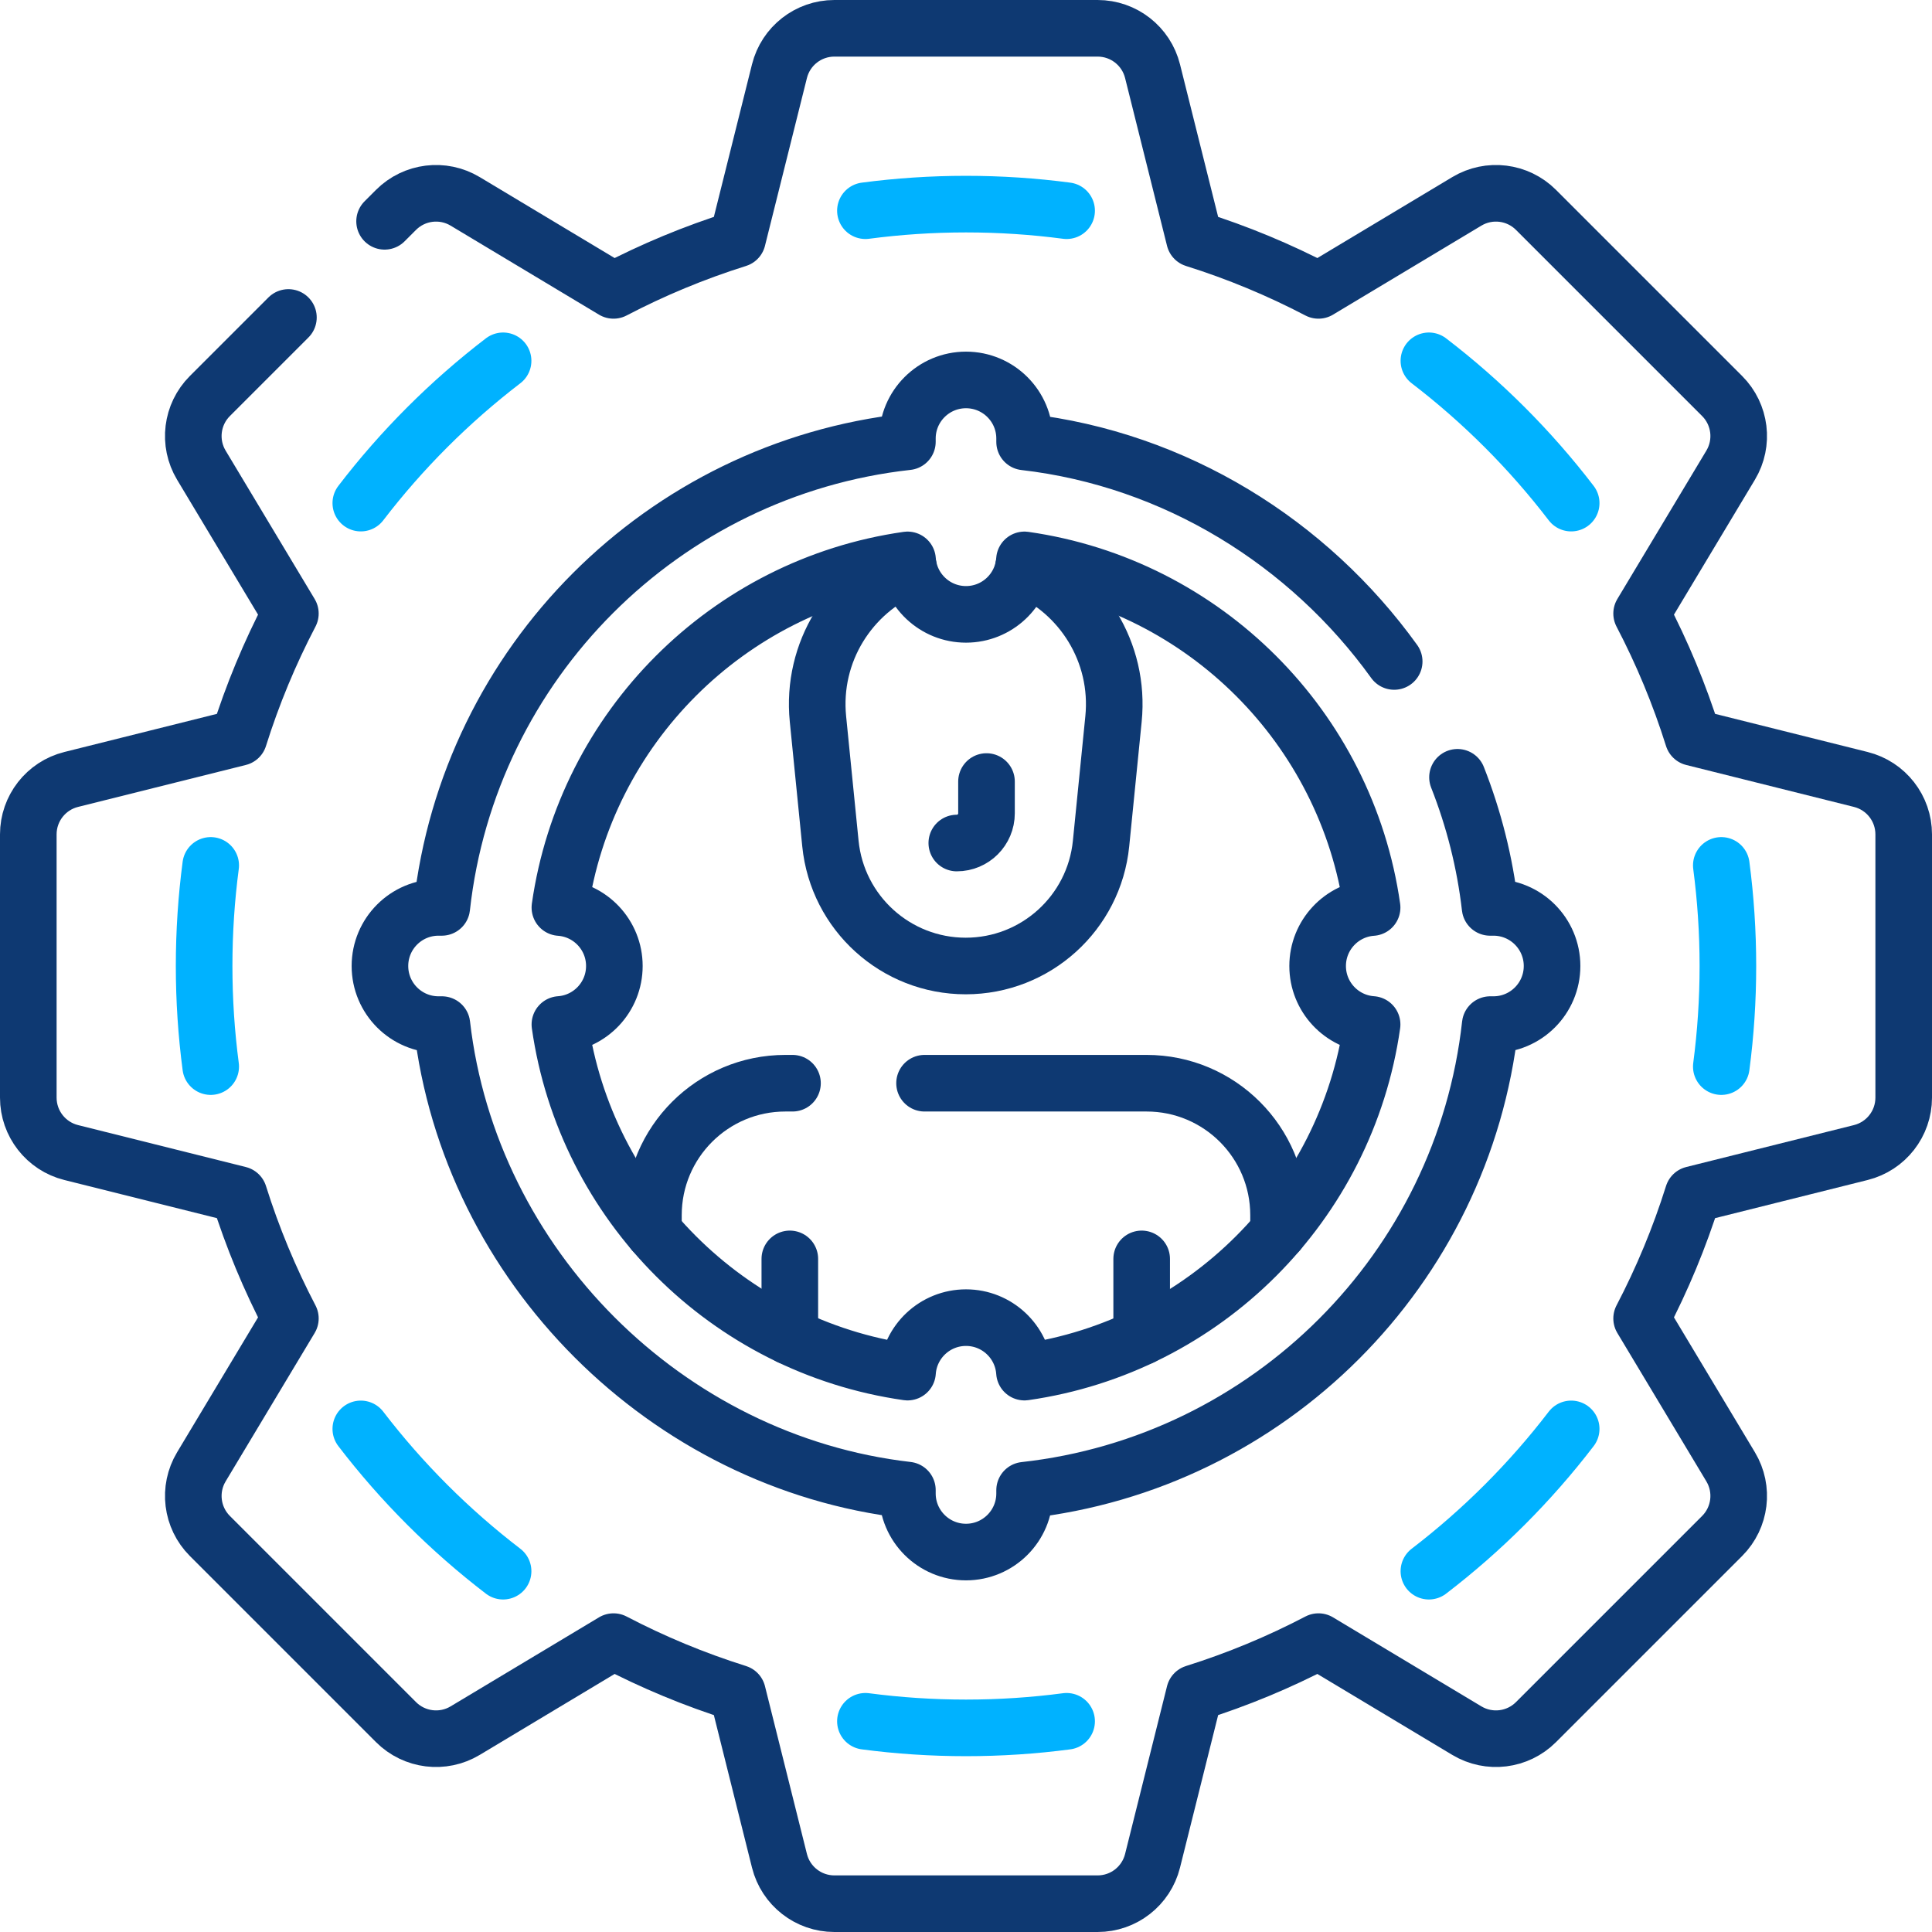 <svg width="512" height="512" viewBox="0 0 512 512" fill="none" xmlns="http://www.w3.org/2000/svg">
<g clip-path="url(#clip0_10100_340)">
<path d="M76.434 84.134L55.618 104.95C50.751 109.817 49.821 117.372 53.362 123.274L76.953 162.593C71.491 173.041 66.917 184.026 63.331 195.449L18.861 206.566C12.184 208.235 7.5 214.235 7.5 221.118V290.882C7.5 297.765 12.184 303.765 18.862 305.434L63.332 316.551C66.918 327.974 71.492 338.959 76.954 349.407L53.363 388.726C49.822 394.628 50.752 402.183 55.619 407.05L104.95 456.381C109.817 461.248 117.372 462.178 123.274 458.637L162.593 435.046C173.041 440.508 184.026 445.082 195.449 448.668L206.567 493.138C208.236 499.815 214.236 504.5 221.119 504.5H290.883C297.766 504.5 303.766 499.816 305.435 493.138L316.552 448.668C327.975 445.082 338.96 440.508 349.408 435.046L388.727 458.637C394.629 462.178 402.184 461.248 407.051 456.381L456.382 407.05C461.249 402.183 462.179 394.628 458.638 388.726L435.047 349.407C440.509 338.959 445.083 327.974 448.669 316.551L493.139 305.434C499.817 303.765 504.501 297.765 504.501 290.882V221.118C504.501 214.235 499.817 208.235 493.139 206.566L448.669 195.449C445.083 184.026 440.509 173.041 435.047 162.593L458.638 123.274C462.179 117.372 461.249 109.817 456.382 104.95L407.051 55.619C402.184 50.752 394.629 49.822 388.727 53.363L349.408 76.954C338.96 71.492 327.975 66.918 316.552 63.332L305.435 18.862C303.765 12.184 297.765 7.5 290.882 7.5H221.118C214.235 7.5 208.235 12.184 206.566 18.862L195.448 63.332C184.025 66.918 173.04 71.492 162.592 76.954L123.273 53.363C117.371 49.822 109.816 50.752 104.949 55.619L101.919 58.649" stroke="#0E3972" stroke-width="15" stroke-miterlimit="10" stroke-linecap="round" stroke-linejoin="round"/>
<path d="M456.164 282.66C457.315 273.937 457.909 265.038 457.909 256C457.909 246.962 457.315 238.063 456.164 229.34" stroke="#00B2FF" stroke-width="15" stroke-miterlimit="10" stroke-linecap="round" stroke-linejoin="round"/>
<path d="M378.672 416.38C392.839 405.527 405.527 392.84 416.38 378.672" stroke="#00B2FF" stroke-width="15" stroke-miterlimit="10" stroke-linecap="round" stroke-linejoin="round"/>
<path d="M229.344 456.161C238.068 457.312 246.966 457.906 256.004 457.906C265.042 457.906 273.941 457.311 282.664 456.161" stroke="#00B2FF" stroke-width="15" stroke-miterlimit="10" stroke-linecap="round" stroke-linejoin="round"/>
<path d="M95.617 378.672C106.47 392.839 119.157 405.527 133.325 416.38" stroke="#00B2FF" stroke-width="15" stroke-miterlimit="10" stroke-linecap="round" stroke-linejoin="round"/>
<path d="M55.839 229.34C54.688 238.063 54.094 246.962 54.094 256C54.094 265.038 54.688 273.937 55.839 282.66" stroke="#00B2FF" stroke-width="15" stroke-miterlimit="10" stroke-linecap="round" stroke-linejoin="round"/>
<path d="M133.325 95.62C119.158 106.473 106.47 119.16 95.617 133.328" stroke="#00B2FF" stroke-width="15" stroke-miterlimit="10" stroke-linecap="round" stroke-linejoin="round"/>
<path d="M282.664 55.839C273.941 54.688 265.042 54.094 256.004 54.094C246.966 54.094 238.067 54.688 229.344 55.839" stroke="#00B2FF" stroke-width="15" stroke-miterlimit="10" stroke-linecap="round" stroke-linejoin="round"/>
<path d="M416.38 133.328C405.527 119.161 392.84 106.473 378.672 95.62" stroke="#00B2FF" stroke-width="15" stroke-miterlimit="10" stroke-linecap="round" stroke-linejoin="round"/>
<path d="M302.555 333.619V354.273" stroke="#0E3972" stroke-width="15" stroke-miterlimit="10" stroke-linecap="round" stroke-linejoin="round"/>
<path d="M209.312 333.619V354.21" stroke="#0E3972" stroke-width="15" stroke-miterlimit="10" stroke-linecap="round" stroke-linejoin="round"/>
<path d="M369.474 175.295C346.798 143.784 311.471 121.709 271.531 117.109V116.218C271.531 107.64 264.576 100.687 255.999 100.687C247.421 100.687 240.468 107.641 240.468 116.218V117.072C175.678 124.234 124.234 175.678 117.072 240.468H116.218C107.64 240.468 100.688 247.422 100.688 255.999C100.688 264.577 107.641 271.53 116.218 271.53H117.109C124.468 335.433 176.565 387.53 240.468 394.889V395.78C240.468 404.358 247.422 411.311 255.999 411.311C264.577 411.311 271.531 404.357 271.531 395.78V394.926C336.321 387.764 387.765 336.32 394.927 271.53H395.781C404.359 271.53 411.312 264.576 411.312 255.999C411.312 247.421 404.358 240.468 395.781 240.468H394.89C393.511 228.489 390.559 216.925 386.252 205.993M271.493 363.623C270.931 355.557 264.208 349.188 255.999 349.188C247.79 349.188 241.07 355.557 240.507 363.623C192.861 356.825 155.174 319.138 148.376 271.493C156.442 270.931 162.811 264.209 162.811 256C162.811 247.791 156.442 241.07 148.376 240.507C155.174 192.862 192.861 155.175 240.507 148.377C241.069 156.443 247.79 162.812 255.999 162.812C264.208 162.812 270.93 156.443 271.493 148.377C319.138 155.175 356.824 192.862 363.622 240.507C355.556 241.069 349.187 247.791 349.187 256C349.187 264.209 355.556 270.93 363.622 271.493C356.824 319.138 319.138 356.825 271.493 363.623Z" stroke="#0E3972" stroke-width="15" stroke-miterlimit="10" stroke-linecap="round" stroke-linejoin="round"/>
<path d="M210.017 287.062H208.136C188.822 287.062 173.164 302.719 173.164 322.034V326.418" stroke="#0E3972" stroke-width="15" stroke-miterlimit="10" stroke-linecap="round" stroke-linejoin="round"/>
<path d="M338.83 326.418V322.034C338.83 302.72 323.173 287.062 303.858 287.062H245.016" stroke="#0E3972" stroke-width="15" stroke-miterlimit="10" stroke-linecap="round" stroke-linejoin="round"/>
<path d="M261.432 207.116V215.542C261.432 219.888 257.909 223.411 253.562 223.411" stroke="#0E3972" stroke-width="15" stroke-miterlimit="10" stroke-linecap="round" stroke-linejoin="round"/>
<path d="M240.76 150.306C225.318 156.76 214.989 172.751 216.769 190.552C218.619 209.049 218.224 205.098 220.068 223.545C221.911 241.97 237.414 256 255.929 256C274.444 256 289.948 241.97 291.79 223.546C292.84 213.043 294.165 199.801 295.089 190.553C296.864 172.799 286.595 156.845 271.221 150.358" stroke="#0E3972" stroke-width="15" stroke-miterlimit="10" stroke-linecap="round" stroke-linejoin="round"/>
</g>
<defs>
<clipPath id="clip0_10100_340">
<rect width="512" height="512" fill="white"/>
</clipPath>
</defs>
</svg>
